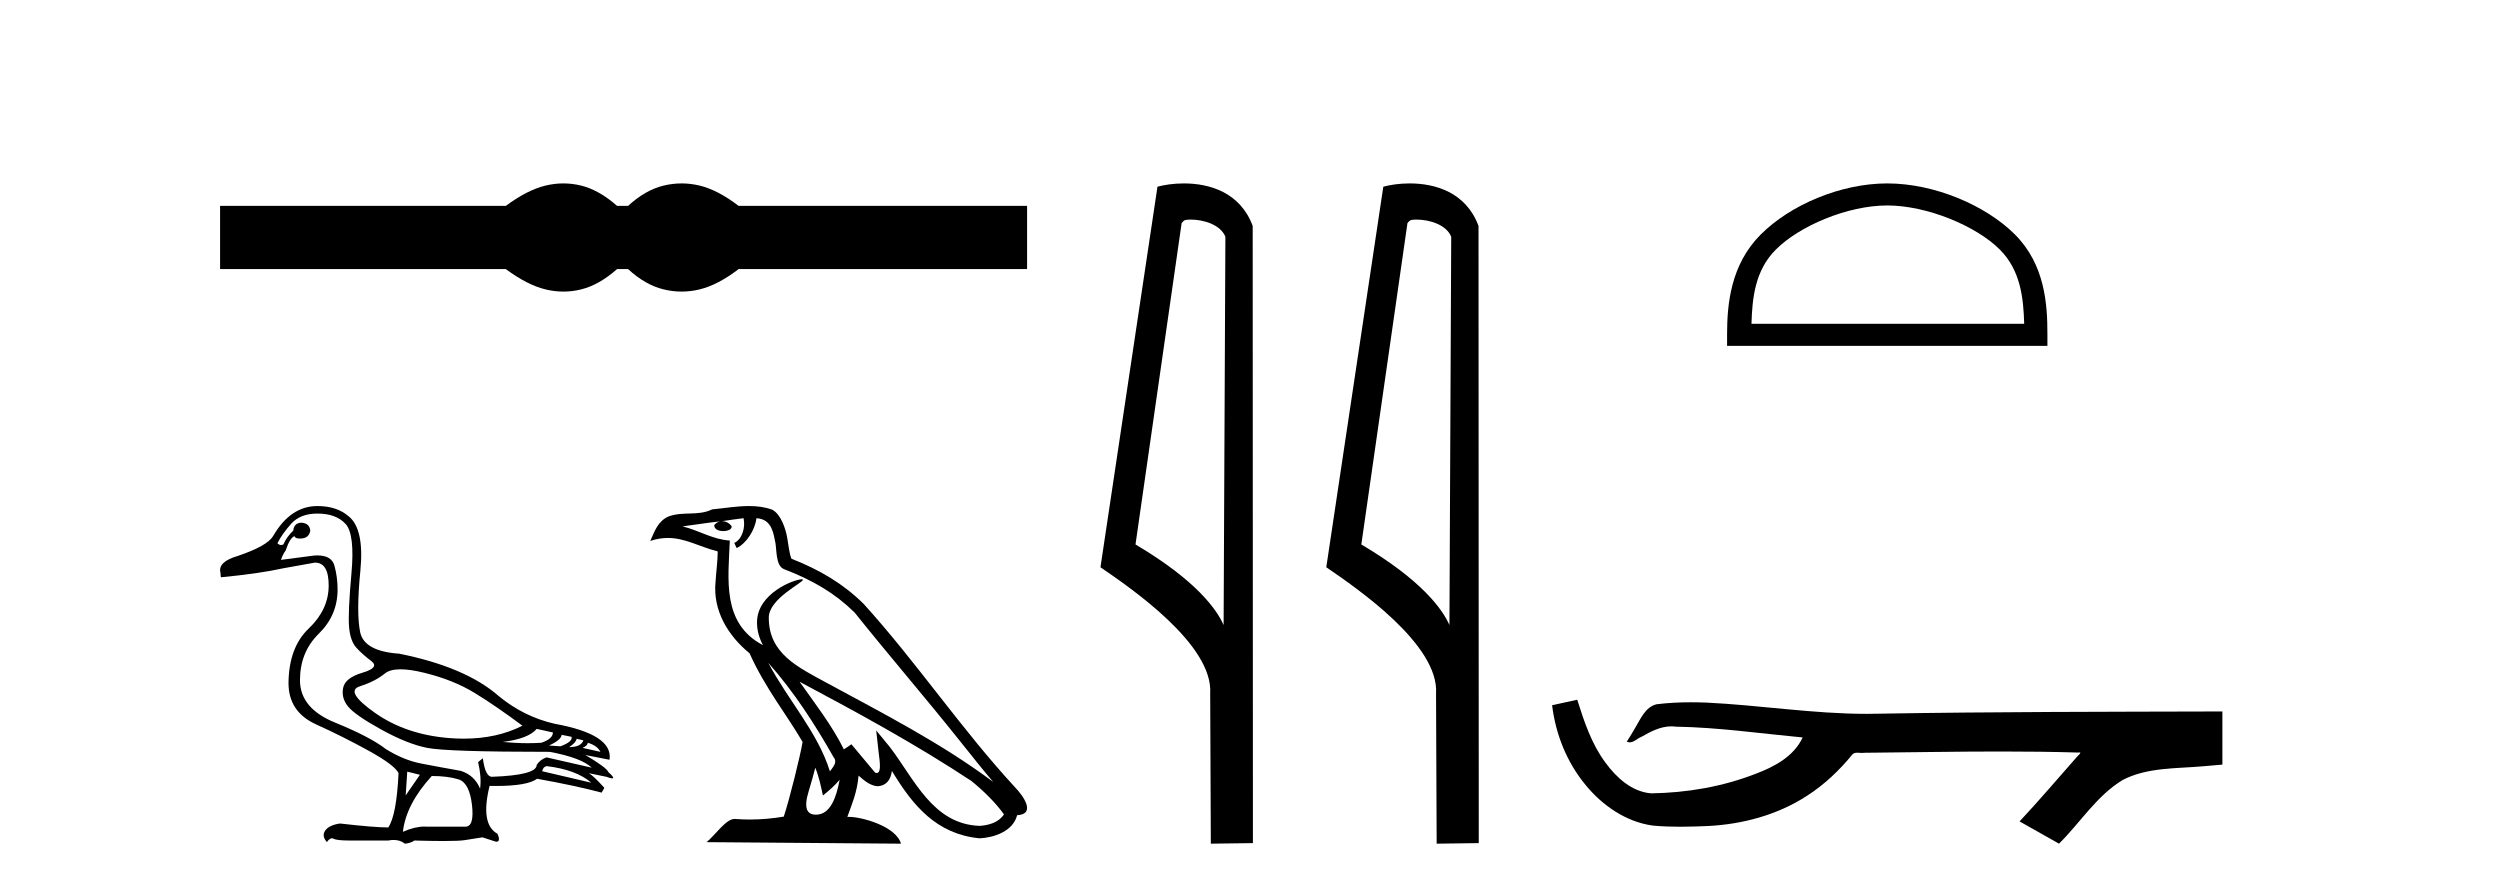 <?xml version='1.0' encoding='UTF-8' standalone='yes'?><svg xmlns='http://www.w3.org/2000/svg' xmlns:xlink='http://www.w3.org/1999/xlink' width='115.0' height='41.0' ><path d='M 25.917 8.437 C 25.64 8.437 25.363 8.471 25.084 8.539 C 24.525 8.676 23.92 8.987 23.267 9.471 L 10.124 9.471 L 10.124 12.378 L 23.267 12.378 C 23.92 12.862 24.525 13.173 25.084 13.31 C 25.363 13.379 25.64 13.413 25.917 13.413 C 26.193 13.413 26.468 13.379 26.742 13.31 C 27.29 13.173 27.837 12.862 28.385 12.378 L 28.891 12.378 C 29.417 12.862 29.959 13.173 30.518 13.31 C 30.797 13.379 31.076 13.413 31.355 13.413 C 31.634 13.413 31.913 13.379 32.192 13.31 C 32.75 13.173 33.345 12.862 33.977 12.378 L 47.246 12.378 L 47.246 9.471 L 33.977 9.471 C 33.345 8.987 32.75 8.676 32.192 8.539 C 31.913 8.471 31.634 8.437 31.355 8.437 C 31.076 8.437 30.797 8.471 30.518 8.539 C 29.959 8.676 29.417 8.987 28.891 9.471 L 28.385 9.471 C 27.837 8.987 27.29 8.676 26.742 8.539 C 26.468 8.471 26.193 8.437 25.917 8.437 Z' style='fill:#000000;stroke:none' /><path d='M 18.424 30.788 C 18.715 30.788 19.073 30.84 19.498 30.944 C 20.397 31.162 21.173 31.472 21.829 31.872 C 22.484 32.273 23.219 32.776 24.032 33.383 C 23.249 33.78 22.349 33.978 21.332 33.978 C 21.103 33.978 20.868 33.968 20.627 33.948 C 19.316 33.839 18.19 33.453 17.25 32.792 C 16.309 32.13 16.075 31.723 16.549 31.572 C 17.022 31.42 17.407 31.223 17.705 30.98 C 17.861 30.852 18.101 30.788 18.424 30.788 ZM 24.688 33.529 L 25.434 33.693 C 25.434 33.887 25.258 34.045 24.906 34.166 C 24.706 34.18 24.497 34.187 24.28 34.187 C 23.917 34.187 23.531 34.168 23.122 34.13 C 23.911 34.033 24.433 33.833 24.688 33.529 ZM 25.835 33.802 L 26.29 33.893 C 26.338 34.039 26.168 34.185 25.78 34.33 L 25.252 34.294 C 25.628 34.124 25.823 33.96 25.835 33.802 ZM 26.527 33.984 L 26.836 34.057 C 26.763 34.263 26.545 34.367 26.181 34.367 C 26.387 34.233 26.502 34.106 26.527 33.984 ZM 27.036 34.166 C 27.328 34.251 27.522 34.391 27.619 34.585 L 26.8 34.403 C 26.957 34.33 27.036 34.251 27.036 34.166 ZM 25.143 35.241 C 26.053 35.35 26.739 35.605 27.2 36.005 L 24.942 35.477 C 24.967 35.344 25.034 35.265 25.143 35.241 ZM 14.6 23.624 C 15.171 23.624 15.602 23.782 15.893 24.097 C 16.185 24.413 16.276 25.175 16.166 26.383 C 16.057 27.59 16.021 28.41 16.057 28.841 C 16.093 29.271 16.206 29.59 16.394 29.796 C 16.582 30.003 16.81 30.206 17.077 30.406 C 17.344 30.607 17.21 30.786 16.676 30.944 C 16.142 31.101 15.845 31.335 15.784 31.645 C 15.723 31.954 15.799 32.239 16.012 32.5 C 16.224 32.761 16.731 33.113 17.532 33.556 C 18.333 33.999 19.04 34.282 19.653 34.403 C 20.266 34.524 22.145 34.585 25.288 34.585 C 26.26 34.767 26.903 35.01 27.218 35.313 L 25.143 34.84 C 24.949 34.901 24.797 35.016 24.688 35.186 C 24.688 35.502 24.002 35.684 22.63 35.732 C 22.424 35.732 22.284 35.447 22.211 34.876 L 21.993 35.059 C 22.102 35.52 22.132 35.926 22.084 36.278 C 21.914 35.866 21.617 35.593 21.192 35.459 C 20.512 35.338 19.905 35.225 19.371 35.122 C 18.837 35.019 18.297 34.798 17.75 34.458 C 17.265 34.081 16.485 33.675 15.411 33.238 C 14.336 32.801 13.799 32.151 13.799 31.29 C 13.799 30.428 14.088 29.715 14.664 29.15 C 15.241 28.586 15.529 27.909 15.529 27.12 C 15.529 26.731 15.48 26.364 15.383 26.018 C 15.296 25.705 15.034 25.549 14.598 25.549 C 14.552 25.549 14.504 25.551 14.455 25.554 L 12.925 25.754 C 12.974 25.597 13.047 25.451 13.144 25.317 C 13.265 24.941 13.399 24.723 13.544 24.662 C 13.566 24.736 13.647 24.773 13.789 24.773 C 13.81 24.773 13.831 24.773 13.854 24.771 C 14.097 24.759 14.236 24.638 14.273 24.407 C 14.248 24.176 14.109 24.055 13.854 24.043 C 13.635 24.055 13.514 24.176 13.49 24.407 C 13.296 24.589 13.144 24.801 13.035 25.044 C 12.999 25.062 12.965 25.071 12.931 25.071 C 12.872 25.071 12.816 25.044 12.761 24.99 C 12.907 24.698 13.12 24.398 13.399 24.088 C 13.678 23.779 14.078 23.624 14.6 23.624 ZM 18.734 35.496 L 19.316 35.641 L 18.661 36.588 L 18.734 35.496 ZM 19.862 35.696 C 20.348 35.696 20.758 35.747 21.092 35.851 C 21.425 35.954 21.632 36.345 21.711 37.025 C 21.788 37.693 21.687 38.027 21.407 38.027 C 21.402 38.027 21.397 38.027 21.392 38.026 L 19.644 38.026 C 19.605 38.024 19.566 38.022 19.527 38.022 C 19.229 38.022 18.897 38.102 18.533 38.263 C 18.63 37.413 19.073 36.558 19.862 35.696 ZM 14.6 23.278 C 13.775 23.278 13.095 23.739 12.561 24.662 C 12.379 24.965 11.839 25.269 10.941 25.572 C 10.322 25.754 10.055 26.009 10.14 26.337 L 10.158 26.555 C 11.311 26.446 12.276 26.307 13.053 26.137 L 14.473 25.882 C 14.48 25.882 14.487 25.881 14.494 25.881 C 14.917 25.881 15.125 26.24 15.119 26.956 C 15.113 27.684 14.807 28.337 14.2 28.913 C 13.593 29.49 13.283 30.324 13.271 31.417 C 13.271 32.303 13.693 32.937 14.537 33.32 C 15.38 33.702 16.197 34.112 16.986 34.549 C 17.775 34.986 18.224 35.326 18.333 35.568 C 18.272 36.855 18.115 37.687 17.86 38.063 C 17.435 38.063 16.694 38.002 15.638 37.881 C 15.311 37.929 15.086 38.035 14.965 38.199 C 14.843 38.363 14.867 38.542 15.037 38.736 C 15.119 38.619 15.196 38.561 15.271 38.561 C 15.297 38.561 15.322 38.568 15.347 38.582 C 15.444 38.636 15.687 38.664 16.075 38.664 L 17.86 38.664 C 17.947 38.647 18.03 38.638 18.109 38.638 C 18.312 38.638 18.484 38.695 18.624 38.809 C 18.794 38.797 18.94 38.749 19.061 38.664 C 19.597 38.679 20.046 38.687 20.406 38.687 C 20.887 38.687 21.213 38.673 21.383 38.645 C 21.68 38.597 21.95 38.554 22.193 38.518 L 22.812 38.718 C 22.819 38.719 22.826 38.719 22.833 38.719 C 22.972 38.719 22.989 38.597 22.885 38.354 C 22.351 38.063 22.23 37.328 22.521 36.151 L 22.521 36.151 C 22.623 36.153 22.723 36.154 22.819 36.154 C 23.779 36.154 24.408 36.044 24.706 35.823 C 25.92 36.042 26.909 36.254 27.674 36.461 L 27.801 36.242 C 27.485 35.89 27.249 35.665 27.091 35.568 L 27.091 35.568 L 27.892 35.732 C 28.022 35.781 28.111 35.805 28.161 35.805 C 28.261 35.805 28.202 35.708 27.983 35.514 C 27.935 35.38 27.583 35.119 26.927 34.731 L 26.927 34.731 L 28.038 34.949 C 28.159 34.172 27.316 33.62 25.507 33.292 C 24.56 33.074 23.704 32.649 22.94 32.018 C 21.932 31.132 20.409 30.482 18.369 30.07 C 17.289 29.997 16.688 29.666 16.567 29.077 C 16.446 28.489 16.449 27.551 16.576 26.264 C 16.703 24.977 16.524 24.14 16.039 23.751 C 15.675 23.436 15.195 23.278 14.6 23.278 Z' style='fill:#000000;stroke:none' /><path d='M 35.34 30.49 L 35.34 30.49 C 36.513 31.808 37.484 33.312 38.35 34.84 C 38.532 35.065 38.327 35.27 38.177 35.483 C 37.607 33.672 36.294 32.274 35.34 30.49 ZM 34.204 23.837 C 34.302 24.293 34.122 24.82 33.776 24.975 L 33.887 25.211 C 34.319 25.006 34.734 24.39 34.796 23.838 C 35.387 23.873 35.548 24.318 35.64 24.834 C 35.751 25.186 35.639 26.042 36.086 26.189 C 37.405 26.7 38.414 27.291 39.319 28.184 C 40.881 30.138 42.514 32.03 44.076 33.986 C 44.683 34.747 45.238 35.444 45.688 35.97 C 43.316 34.197 40.665 32.84 38.065 31.431 C 36.683 30.68 35.364 30.066 35.364 28.412 C 35.364 27.523 37.002 26.778 36.935 26.662 C 36.929 26.652 36.91 26.647 36.88 26.647 C 36.544 26.647 34.822 27.286 34.822 28.632 C 34.822 29.005 34.922 29.351 35.095 29.674 C 35.093 29.674 35.09 29.673 35.088 29.673 C 33.199 28.673 33.499 26.648 33.572 24.864 C 32.788 24.821 32.141 24.392 31.396 24.214 C 31.974 24.139 32.55 24.043 33.13 23.983 L 33.13 23.983 C 33.021 24.005 32.921 24.068 32.855 24.156 C 32.846 24.347 33.061 24.43 33.271 24.43 C 33.475 24.43 33.675 24.351 33.656 24.212 C 33.563 24.068 33.394 23.975 33.222 23.975 C 33.217 23.975 33.212 23.975 33.207 23.975 C 33.495 23.934 33.879 23.872 34.204 23.837 ZM 37.503 35.315 C 37.672 35.726 37.76 36.162 37.855 36.593 C 38.13 36.371 38.397 36.142 38.623 35.869 L 38.623 35.869 C 38.476 36.669 38.201 37.475 37.536 37.475 C 37.133 37.475 36.947 37.203 37.205 36.377 C 37.327 35.989 37.423 35.617 37.503 35.315 ZM 36.78 31.36 L 36.78 31.36 C 39.472 32.795 42.139 34.243 44.685 35.926 C 45.285 36.412 45.82 36.954 46.182 37.461 C 45.941 37.834 45.485 37.962 45.062 37.99 C 42.907 37.915 42.063 35.837 40.924 34.352 L 40.305 33.6 L 40.412 34.564 C 40.419 34.737 40.597 35.558 40.332 35.558 C 40.309 35.558 40.284 35.553 40.254 35.54 L 39.165 34.236 C 39.048 34.312 38.939 34.4 38.818 34.471 C 38.278 33.377 37.487 32.359 36.78 31.36 ZM 34.456 23.278 C 33.89 23.278 33.31 23.38 32.76 23.431 C 32.105 23.751 31.441 23.507 30.753 23.757 C 30.256 23.98 30.117 24.432 29.912 24.883 C 30.204 24.786 30.471 24.746 30.722 24.746 C 31.523 24.746 32.168 25.15 33.015 25.365 C 33.013 25.79 32.947 26.272 32.915 26.758 C 32.784 28.074 33.477 29.23 34.48 30.053 C 35.199 31.653 36.193 32.88 36.919 34.128 C 36.832 34.689 36.31 36.805 36.053 37.565 C 35.549 37.65 35.011 37.698 34.482 37.698 C 34.269 37.698 34.057 37.69 33.849 37.674 C 33.833 37.671 33.817 37.67 33.8 37.67 C 33.392 37.67 32.944 38.367 32.504 38.739 L 41.445 38.809 C 41.217 38.003 39.628 37.576 39.063 37.576 C 39.031 37.576 39.002 37.577 38.977 37.58 C 39.176 37.01 39.425 36.474 39.495 35.678 C 39.745 35.902 40.025 36.143 40.374 36.168 C 40.801 36.136 40.974 35.844 41.028 35.464 C 41.996 37.064 43.078 38.37 45.062 38.563 C 45.748 38.529 46.603 38.229 46.787 37.5 C 47.697 37.449 47.03 36.563 46.692 36.216 C 44.217 33.536 42.174 30.478 39.728 27.779 C 38.786 26.85 37.723 26.221 36.406 25.7 C 36.308 25.459 36.276 25.116 36.212 24.74 C 36.142 24.328 35.923 23.655 35.522 23.446 C 35.18 23.32 34.821 23.278 34.456 23.278 Z' style='fill:#000000;stroke:none' /><path d='M 54.756 10.1 C 55.381 10.1 56.145 10.34 56.368 10.89 L 56.286 28.751 L 56.286 28.751 C 55.969 28.034 55.028 26.699 52.233 25.046 L 54.355 10.263 C 54.455 10.157 54.452 10.1 54.756 10.1 ZM 56.286 28.751 L 56.286 28.751 C 56.286 28.751 56.286 28.751 56.286 28.751 L 56.286 28.751 L 56.286 28.751 ZM 54.459 8.437 C 53.981 8.437 53.549 8.505 53.244 8.588 L 50.621 26.094 C 52.008 27.044 55.821 29.648 55.669 31.91 L 55.698 38.809 L 57.634 38.783 L 57.624 10.393 C 57.048 8.837 55.617 8.437 54.459 8.437 Z' style='fill:#000000;stroke:none' /><path d='M 65.144 10.1 C 65.769 10.1 66.533 10.34 66.756 10.89 L 66.674 28.751 L 66.674 28.751 C 66.357 28.034 65.416 26.699 62.621 25.046 L 64.743 10.263 C 64.843 10.157 64.84 10.1 65.144 10.1 ZM 66.674 28.751 L 66.674 28.751 C 66.674 28.751 66.674 28.751 66.674 28.751 L 66.674 28.751 L 66.674 28.751 ZM 64.847 8.437 C 64.369 8.437 63.938 8.505 63.632 8.588 L 61.009 26.094 C 62.397 27.044 66.21 29.648 66.058 31.91 L 66.086 38.809 L 68.023 38.783 L 68.012 10.393 C 67.436 8.837 66.005 8.437 64.847 8.437 Z' style='fill:#000000;stroke:none' /><path d='M 86.814 9.451 C 88.626 9.451 90.894 10.382 91.992 11.48 C 92.952 12.44 93.078 13.713 93.113 14.896 L 80.568 14.896 C 80.603 13.713 80.728 12.44 81.689 11.48 C 82.786 10.382 85.001 9.451 86.814 9.451 ZM 86.814 8.437 C 84.664 8.437 82.35 9.43 80.995 10.786 C 79.604 12.176 79.446 14.007 79.446 15.377 L 79.446 15.911 L 94.181 15.911 L 94.181 15.377 C 94.181 14.007 94.076 12.176 92.686 10.786 C 91.33 9.43 88.964 8.437 86.814 8.437 Z' style='fill:#000000;stroke:none' /><path d='M 72.553 32.187 L 72.527 32.193 C 72.15 32.277 71.774 32.359 71.397 32.441 C 71.559 33.777 72.078 35.075 72.941 36.114 C 73.714 37.056 74.796 37.805 76.021 37.976 C 76.44 38.016 76.861 38.03 77.282 38.03 C 77.716 38.03 78.151 38.015 78.584 37.996 C 80.178 37.913 81.772 37.483 83.118 36.609 C 83.92 36.096 84.617 35.433 85.217 34.696 C 85.279 34.638 85.356 34.625 85.436 34.625 C 85.509 34.625 85.586 34.636 85.659 34.636 C 85.69 34.636 85.72 34.634 85.75 34.628 C 87.848 34.609 89.947 34.569 92.046 34.569 C 93.238 34.569 94.429 34.582 95.62 34.618 C 95.641 34.613 95.657 34.611 95.669 34.611 C 95.777 34.611 95.541 34.792 95.505 34.854 C 94.64 35.834 93.794 36.831 92.9 37.785 C 93.504 38.127 94.109 38.468 94.714 38.809 C 95.698 37.838 96.445 36.602 97.652 35.874 C 98.79 35.292 100.102 35.359 101.341 35.249 C 101.637 35.223 101.934 35.199 102.23 35.172 C 102.23 34.357 102.23 33.542 102.23 32.727 C 96.973 32.742 91.716 32.741 86.46 32.829 C 86.263 32.834 86.066 32.837 85.869 32.837 C 83.402 32.837 80.953 32.437 78.49 32.319 C 78.253 32.311 78.016 32.305 77.778 32.305 C 77.251 32.305 76.724 32.331 76.202 32.396 C 75.682 32.523 75.469 33.068 75.219 33.481 C 75.097 33.697 74.966 33.907 74.832 34.114 C 74.879 34.138 74.925 34.148 74.969 34.148 C 75.16 34.148 75.325 33.962 75.502 33.896 C 75.923 33.655 76.384 33.412 76.877 33.412 C 76.944 33.412 77.011 33.416 77.079 33.426 C 79.036 33.459 80.976 33.74 82.921 33.923 C 82.521 34.794 81.62 35.272 80.762 35.594 C 79.236 36.189 77.595 36.468 75.961 36.494 C 75.073 36.428 74.362 35.778 73.859 35.092 C 73.215 34.233 72.872 33.2 72.553 32.187 Z' style='fill:#000000;stroke:none' /></svg>